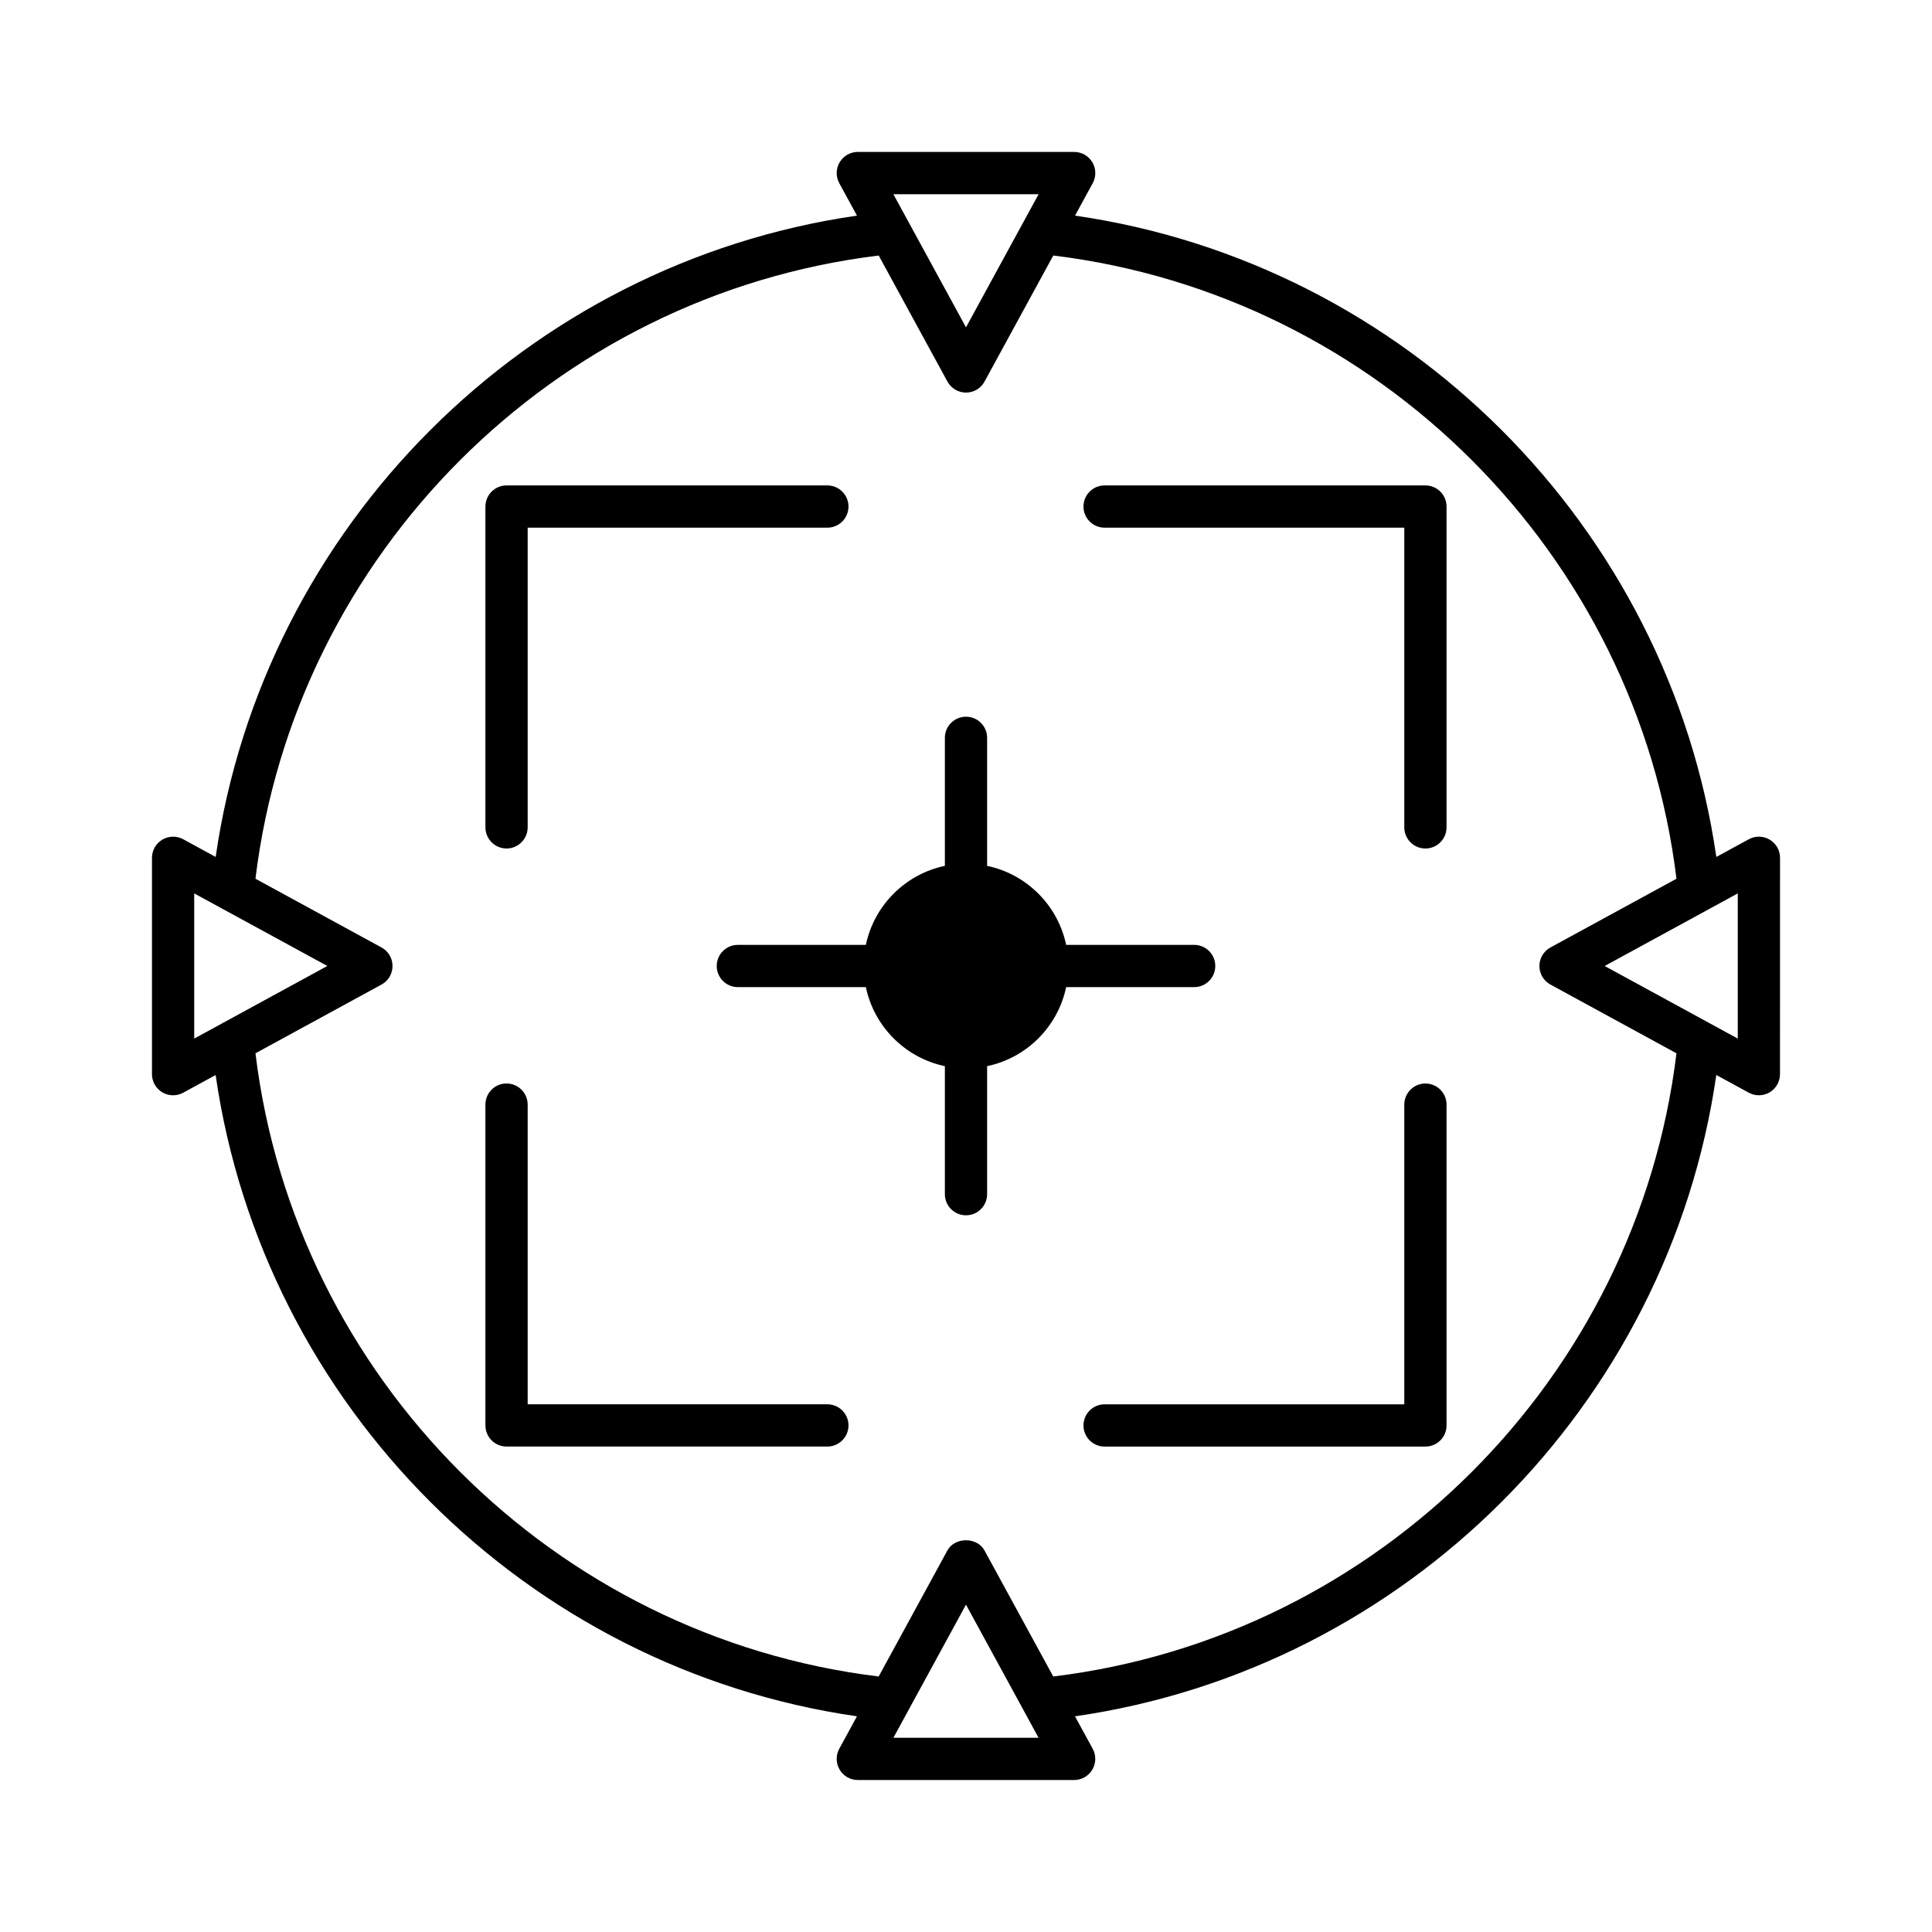 <?xml version="1.0" encoding="UTF-8"?>
<!-- Uploaded to: SVG Find, www.svgrepo.com, Generator: SVG Find Mixer Tools -->
<svg fill="#000000" width="800px" height="800px" version="1.1" viewBox="144 144 512 512" xmlns="http://www.w3.org/2000/svg">
 <g>
  <path d="m187.01 433.48c0.879 0.523 1.867 0.785 2.856 0.785 0.922 0 1.844-0.227 2.68-0.684l8.598-4.691c12.652 87.625 82.332 157.3 169.96 169.95l-4.691 8.602c-0.945 1.734-0.906 3.84 0.102 5.539 1.008 1.699 2.836 2.742 4.812 2.742h57.336c1.977 0 3.805-1.043 4.812-2.742 1.008-1.699 1.047-3.801 0.102-5.539l-4.688-8.598c87.629-12.656 157.3-82.328 169.95-169.96l8.602 4.691c0.836 0.457 1.762 0.684 2.68 0.684 0.988 0 1.98-0.262 2.856-0.785 1.699-1.008 2.742-2.836 2.742-4.812l0.008-57.336c0-1.977-1.043-3.805-2.742-4.812-1.695-1.012-3.809-1.051-5.539-0.102l-8.602 4.691c-12.648-87.625-82.328-157.3-169.95-169.96l4.691-8.598c0.945-1.734 0.906-3.84-0.102-5.539-1.008-1.699-2.836-2.742-4.812-2.742h-57.34c-1.977 0-3.805 1.043-4.812 2.742s-1.047 3.801-0.102 5.539l4.688 8.598c-87.625 12.652-157.3 82.324-169.95 169.96l-8.598-4.691c-1.734-0.949-3.84-0.906-5.539 0.102s-2.742 2.836-2.742 4.812v57.336c0 1.98 1.043 3.809 2.742 4.816zm193.75 171.05 4.172-7.652 15.062-27.625 14.91 27.336c0.098 0.219 0.211 0.41 0.332 0.613l3.996 7.328zm223.77-223.77v38.477l-35.277-19.238zm-185.29-185.29-4.094 7.504c-0.008 0.016-0.016 0.031-0.027 0.047l-15.121 27.727-14.973-27.453c-0.09-0.188-0.184-0.359-0.293-0.535l-3.977-7.289zm-42.371 16.25 18.215 33.402c0.98 1.797 2.863 2.918 4.914 2.918 2.047 0 3.934-1.117 4.914-2.918l18.219-33.406c86.066 10.484 154.67 79.09 165.15 165.16l-33.402 18.215c-1.797 0.98-2.918 2.863-2.918 4.914 0 2.047 1.117 3.934 2.918 4.914l33.402 18.219c-10.48 86.078-79.082 154.68-165.16 165.15l-18.219-33.402c-1.961-3.602-7.867-3.594-9.828 0l-18.215 33.402c-86.066-10.48-154.67-79.082-165.16-165.15l33.406-18.219c1.797-0.98 2.918-2.867 2.918-4.914 0-2.051-1.117-3.934-2.918-4.914l-33.406-18.219c10.488-86.074 79.09-154.67 165.16-165.15zm-181.4 169.04 7.516 4.098c0.012 0.004 0.02 0.012 0.031 0.016l27.73 15.121-27.723 15.121c-0.016 0.008-0.031 0.016-0.047 0.027l-7.508 4.094z"/>
  <path d="m333.94 400c0 3.09 2.508 5.598 5.598 5.598h33.922c2.199 10.488 10.453 18.742 20.941 20.945v33.926c0 3.09 2.508 5.598 5.598 5.598s5.598-2.508 5.598-5.598v-33.926c10.488-2.203 18.742-10.453 20.945-20.945h33.922c3.09 0 5.598-2.508 5.598-5.598s-2.508-5.598-5.598-5.598h-33.922c-2.203-10.488-10.457-18.742-20.945-20.941v-33.926c0-3.09-2.508-5.598-5.598-5.598s-5.598 2.508-5.598 5.598v33.926c-10.488 2.203-18.738 10.453-20.941 20.941h-33.922c-3.09 0-5.598 2.508-5.598 5.598z"/>
  <path d="m436.73 283.84h79.422v79.422c0 3.09 2.508 5.598 5.598 5.598s5.598-2.508 5.598-5.598v-85.02c0-3.09-2.508-5.598-5.598-5.598h-85.02c-3.09 0-5.598 2.508-5.598 5.598 0 3.094 2.504 5.598 5.598 5.598z"/>
  <path d="m278.24 368.86c3.09 0 5.598-2.508 5.598-5.598v-79.422h79.422c3.09 0 5.598-2.508 5.598-5.598 0-3.09-2.508-5.598-5.598-5.598h-85.02c-3.09 0-5.598 2.508-5.598 5.598v85.02c0 3.09 2.508 5.598 5.598 5.598z"/>
  <path d="m521.75 431.14c-3.09 0-5.598 2.508-5.598 5.598v79.422h-79.422c-3.09 0-5.598 2.508-5.598 5.598s2.508 5.598 5.598 5.598h85.02c3.09 0 5.598-2.508 5.598-5.598v-85.02c0-3.094-2.504-5.598-5.598-5.598z"/>
  <path d="m278.24 527.35h85.02c3.09 0 5.598-2.508 5.598-5.598s-2.508-5.598-5.598-5.598h-79.422v-79.422c0-3.09-2.508-5.598-5.598-5.598-3.09 0-5.598 2.508-5.598 5.598v85.02c0 3.094 2.508 5.598 5.598 5.598z"/>
 </g>
</svg>